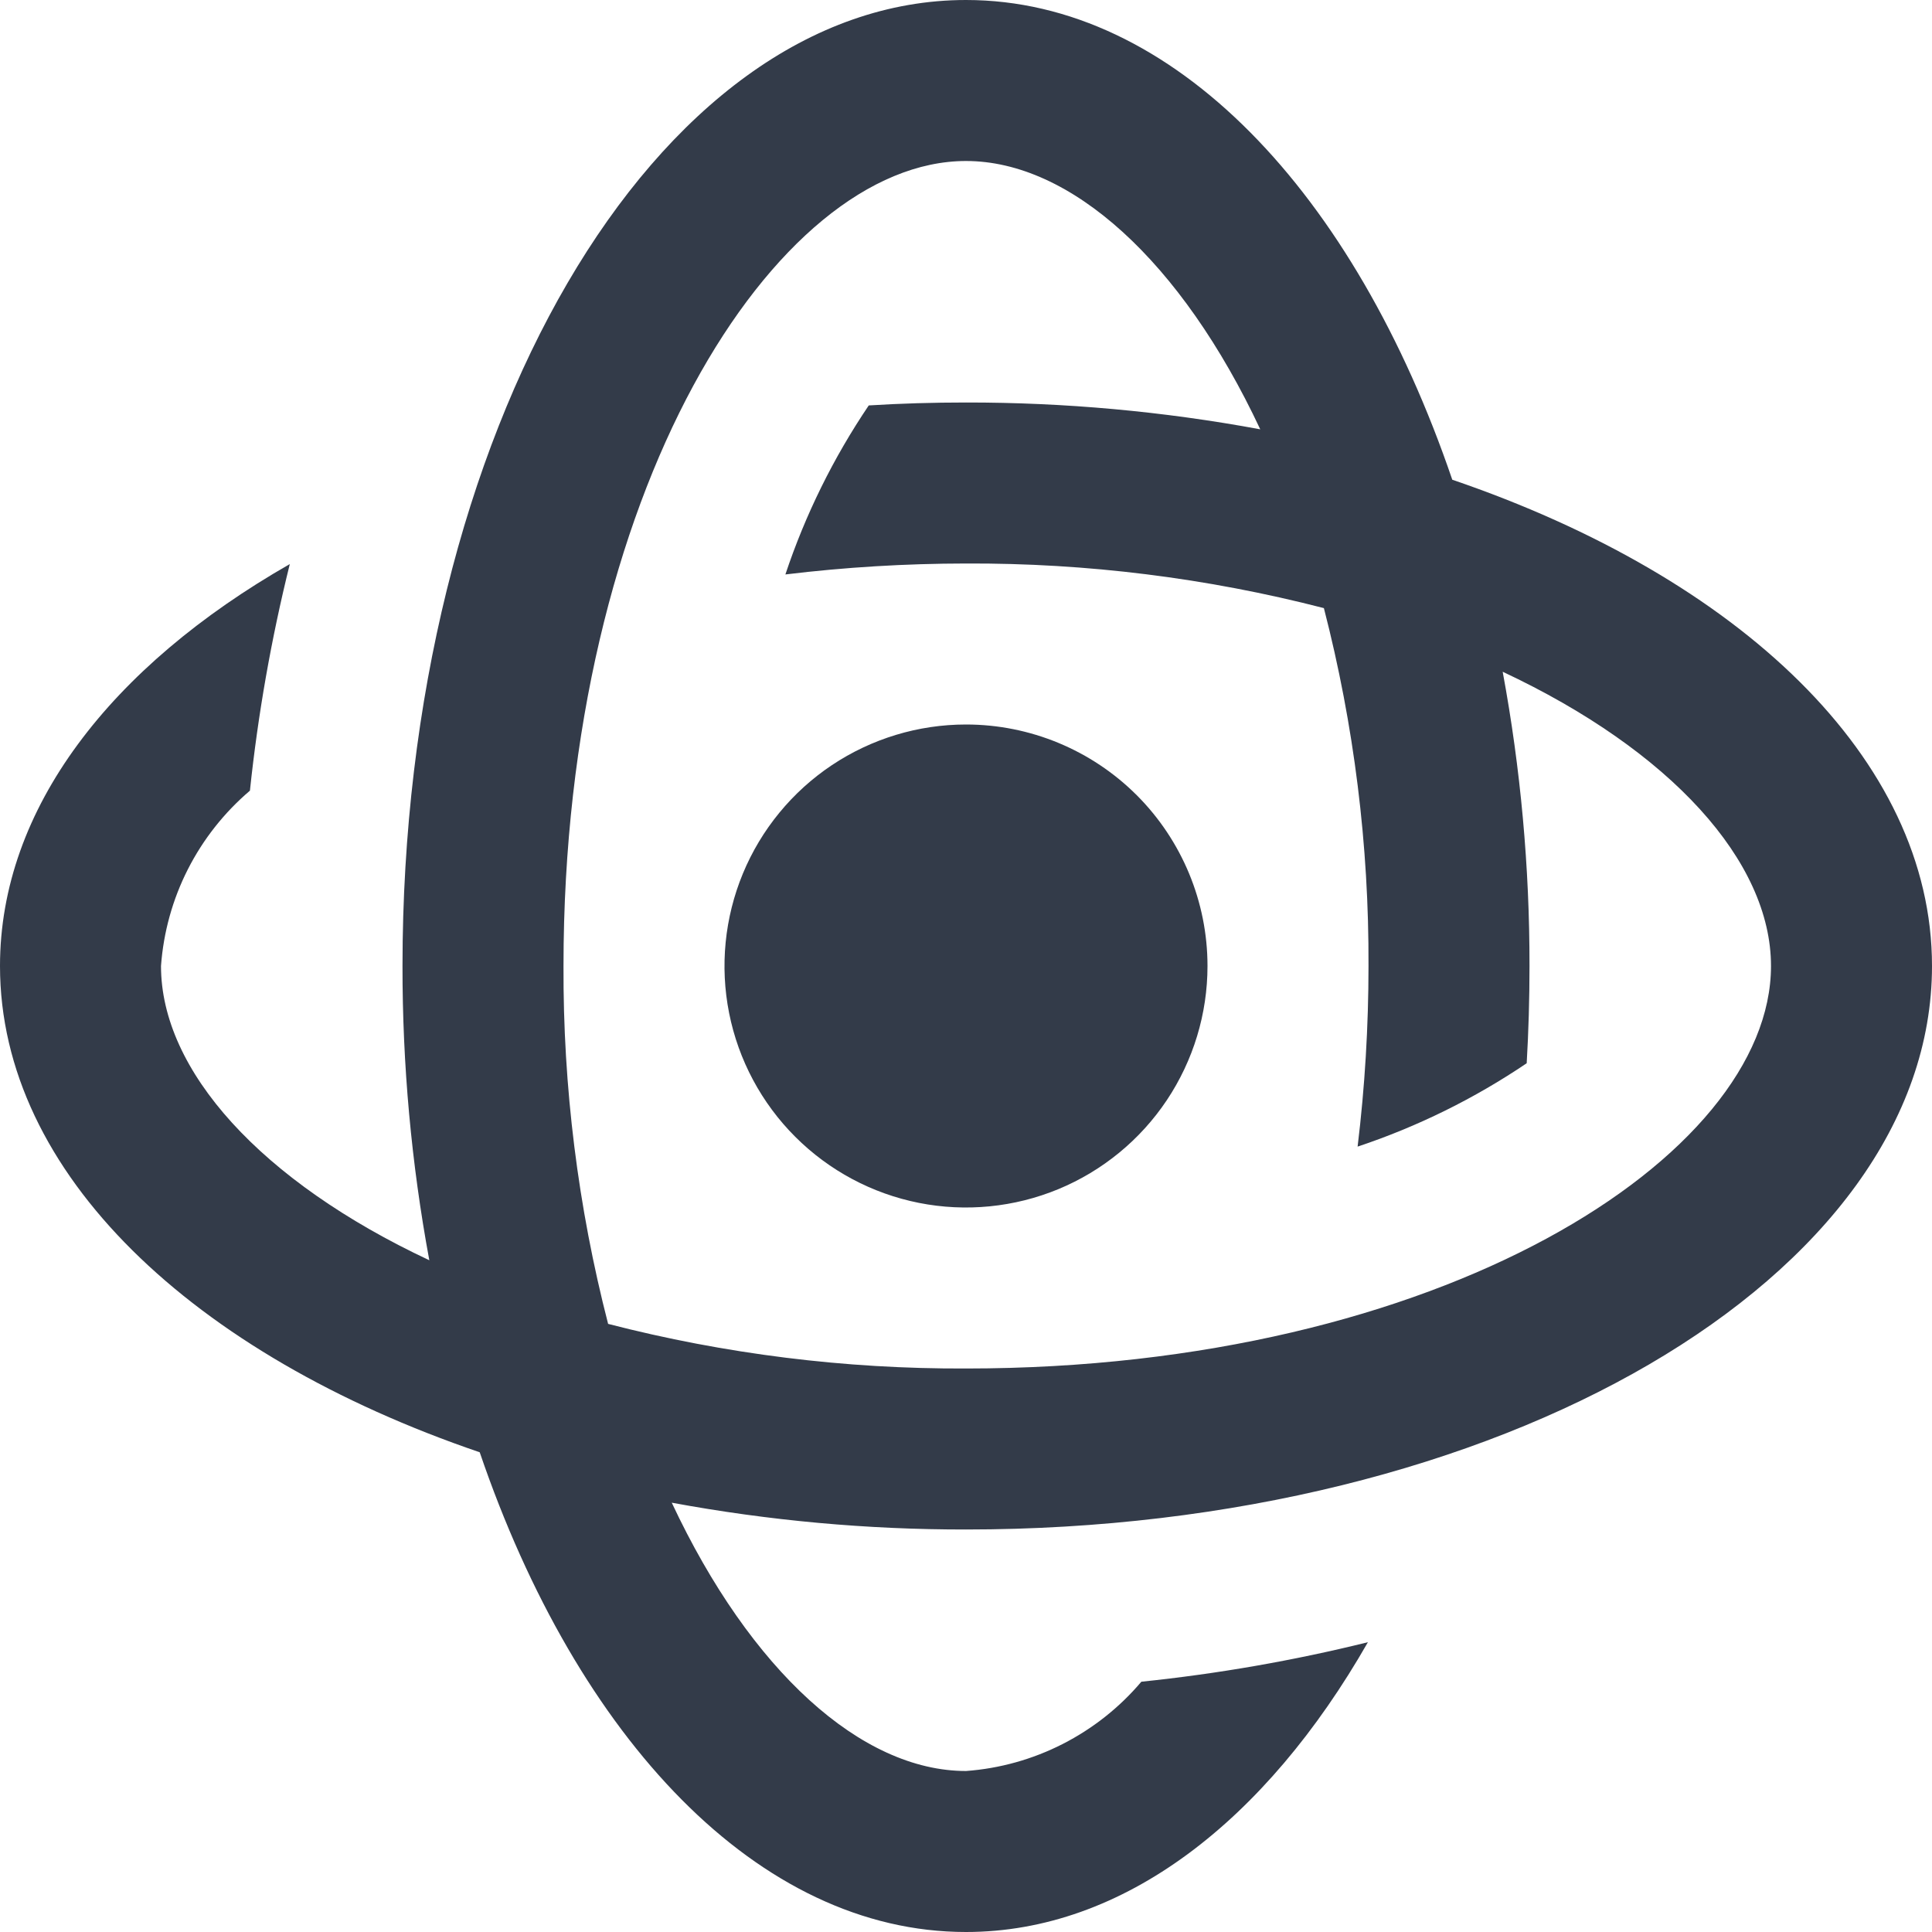 <?xml version="1.0" encoding="utf-8"?>
<svg xmlns="http://www.w3.org/2000/svg" fill="none" height="100%" overflow="visible" preserveAspectRatio="none" style="display: block;" viewBox="0 0 33 33" width="100%">
<g id="Group">
<g id="Group_2">
<path d="M16.5 12.375C15.684 12.375 14.887 12.617 14.208 13.07C13.53 13.523 13.001 14.168 12.689 14.921C12.377 15.675 12.295 16.505 12.454 17.305C12.613 18.105 13.006 18.84 13.583 19.417C14.16 19.994 14.895 20.387 15.695 20.546C16.495 20.705 17.325 20.623 18.079 20.311C18.832 19.999 19.477 19.47 19.93 18.792C20.383 18.113 20.625 17.316 20.625 16.5C20.625 15.406 20.19 14.357 19.417 13.583C18.643 12.81 17.594 12.375 16.5 12.375Z" fill="#333B49" id="Vector"/>
<path d="M33 16.5C33 12.954 29.7 9.863 24.806 8.194C23.137 3.3 20.046 0 16.5 0C11.184 0 6.875 7.388 6.875 16.5C6.873 18.186 7.026 19.868 7.333 21.526C4.459 20.178 2.75 18.288 2.75 16.5C2.792 15.925 2.947 15.364 3.208 14.85C3.469 14.336 3.83 13.879 4.269 13.505C4.406 12.201 4.634 10.908 4.95 9.635C1.896 11.381 0 13.81 0 16.5C0 20.046 3.3 23.137 8.194 24.806C9.863 29.7 12.954 33 16.5 33C19.189 33 21.619 31.104 23.365 28.05C22.092 28.365 20.799 28.59 19.495 28.725C19.122 29.166 18.665 29.527 18.151 29.789C17.637 30.051 17.076 30.208 16.5 30.25C14.713 30.25 12.822 28.541 11.474 25.667C13.132 25.974 14.814 26.127 16.5 26.125C25.612 26.125 33 21.816 33 16.5ZM9.625 16.5C9.625 8.396 13.248 2.75 16.5 2.75C18.288 2.75 20.178 4.459 21.526 7.333C19.868 7.026 18.186 6.873 16.5 6.875C15.939 6.875 15.385 6.891 14.839 6.925C14.236 7.818 13.756 8.789 13.415 9.812C14.438 9.688 15.469 9.626 16.5 9.625C18.562 9.616 20.616 9.872 22.613 10.387C23.128 12.383 23.384 14.438 23.375 16.5C23.375 17.531 23.313 18.562 23.189 19.585C24.212 19.244 25.183 18.765 26.077 18.161C26.109 17.614 26.125 17.06 26.125 16.5C26.127 14.814 25.974 13.132 25.667 11.474C28.541 12.822 30.25 14.713 30.25 16.5C30.25 19.752 24.604 23.375 16.5 23.375C14.438 23.384 12.383 23.128 10.387 22.613C9.872 20.616 9.616 18.562 9.625 16.5Z" fill="#333B49" id="Vector_2"/>
</g>
</g>
</svg>